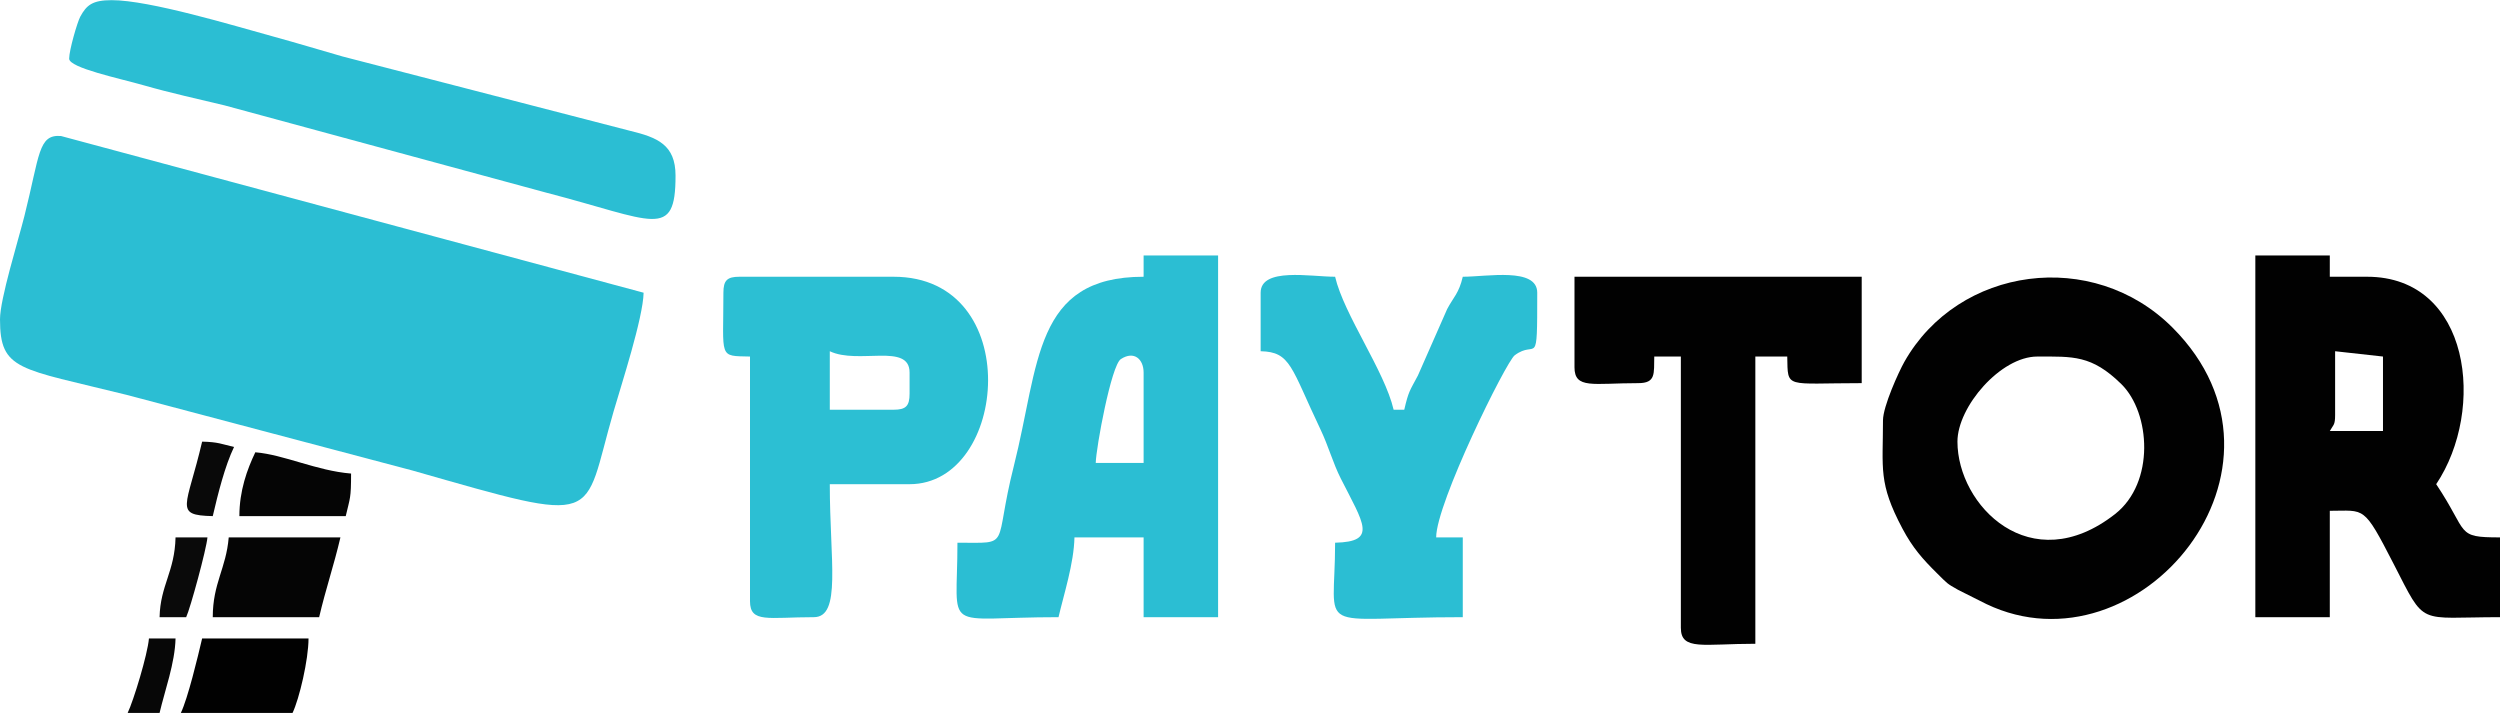 <?xml version="1.0" encoding="UTF-8"?>
<!DOCTYPE svg PUBLIC "-//W3C//DTD SVG 1.1//EN" "http://www.w3.org/Graphics/SVG/1.1/DTD/svg11.dtd">
<!-- Creator: CorelDRAW 2020 (64-Bit) -->
<svg xmlns="http://www.w3.org/2000/svg" xml:space="preserve" width="1469px" height="419px" version="1.1" shape-rendering="geometricPrecision" text-rendering="geometricPrecision" image-rendering="optimizeQuality" fill-rule="evenodd" clip-rule="evenodd"
viewBox="0 0 1176.1 335.31"
 xmlns:xlink="http://www.w3.org/1999/xlink"
 xmlns:xodm="http://www.corel.com/coreldraw/odm/2003">
 <g id="Слой_x0020_1">
  <g id="_2227153573712">
   <path fill="#2BBED3" d="M0 150.14c0,24.26 8.88,22.97 59.55,35.54l134.55 35.61c90.68,25.91 79.52,23.92 94.54,-27.74 3.74,-12.88 13.88,-43.98 14.14,-55.92l-274.09 -73.72c-10.76,-0.85 -9.94,8.75 -17.21,37.66 -2.92,11.63 -11.48,39.01 -11.48,48.57z"/>
   <path fill="#010101" d="M920.86 207.69c0,-16.44 20.34,-40.03 37.54,-40.03 16.79,0 25.56,-0.79 39.57,12.97 13.73,13.49 15.92,46.37 -2.98,61.15 -39.73,31.08 -74.13,-4.07 -74.13,-34.09zm-35.03 -10c0,22.84 -2.26,29.4 9.15,50.9 4.83,9.1 9.55,14.39 16.39,21.15 4.88,4.81 4.4,4.65 9.82,7.69l13.33 6.69c71.52,34.09 153.59,-63.92 87.53,-130.07 -37.44,-37.49 -100.74,-28.91 -126.18,16.14 -2.64,4.68 -10.04,20.93 -10.04,27.5z"/>
   <path fill="#010101" d="M1098.53 195.18l0 -30.02 22.52 2.5 0 35.03 -25.02 0c1.71,-3.05 2.5,-2.68 2.5,-7.51zm-37.53 95.09l35.03 0 0 -50.04c16.64,0 15.71,-2.87 30.04,25 15.3,29.76 10.7,25.04 50.03,25.04l0 -37.53c-21.18,0 -14.5,-1.84 -30.02,-25.03 23.49,-35.08 16.26,-97.59 -32.53,-97.59l-17.52 0 0 -10.01 -35.03 0 0 170.16z"/>
   <path fill="#2BBED3" d="M538 175.16l0 42.54 -22.52 0c0.16,-7.14 7.28,-45.88 11.81,-48.84 6.31,-4.11 10.71,0.13 10.71,6.3zm0 -45.04c-51.76,0 -48.91,41.02 -61.06,89.07 -9.85,38.92 -0.48,36.05 -26.52,36.05 0,43.49 -8.12,35.03 47.55,35.03 2.5,-10.76 7.23,-25.26 7.5,-37.53l32.53 0 0 37.53 35.04 0 0 -170.16 -35.04 0 0 10.01z"/>
   <path fill="#2CBFD3" d="M420.39 192.68l-30.02 0 0 -27.52c13.33,6.39 37.53,-4.11 37.53,10l0 10.01c0,5.77 -1.74,7.51 -7.51,7.51zm-80.07 -55.05c0,31.13 -2.47,29.69 12.51,30.03l0 115.11c0,10.44 8.69,7.5 30.03,7.5 13.06,0 7.51,-26.49 7.51,-62.56l37.53 0c46.52,0 54.47,-97.59 -7.51,-97.59l-72.56 0c-5.77,0 -7.51,1.74 -7.51,7.51z"/>
   <path fill="#2BBED3" d="M593.06 137.63l0 27.53c14.22,0.31 14.22,7.57 28.19,36.87 3.74,7.86 5.82,15.71 9.51,23.01 10.71,21.18 17.41,29.75 -2.67,30.2 0,44.22 -11.2,35.03 60.06,35.03l0 -37.53 -12.52 0c0,-16.1 32.92,-82.66 36.95,-85.67 10.43,-7.8 10.6,7.52 10.6,-29.44 0,-12.06 -23.59,-7.51 -35.03,-7.51 -1.82,7.81 -4.33,9.51 -7.34,15.19l-13.77 31.27c-3.84,7.28 -4.34,7.18 -6.42,16.1l-5 0c-4.29,-18.38 -23.37,-44.7 -27.53,-62.56 -11.45,0 -35.03,-4.55 -35.03,7.51z"/>
   <path fill="#2BBED3" d="M32.53 27.53c0,4.35 23.95,9.33 35.03,12.51 12.65,3.64 25.67,6.46 38.08,9.46l151.56 41.12c50.34,13.05 60.6,22.46 60.6,-8.04 0,-14.6 -8.55,-18 -21.42,-21.12l-135.2 -34.96c-12.09,-3.46 -20.45,-6.05 -33.04,-9.51 -18.45,-5.07 -57.82,-16.99 -75.59,-16.99 -9.05,0 -11.82,2.31 -14.78,7.74 -1.39,2.54 -5.24,15.79 -5.24,19.79z"/>
   <path fill="#010101" d="M740.7 172.66c0,10.45 8.68,7.51 30.02,7.51 8.33,0 7.33,-4.49 7.51,-12.51l12.51 0 0 127.62c0,10.9 10.61,7.5 35.04,7.5l0 -135.12 15.01 0c0.34,15.37 -1.34,12.51 35.03,12.51l0 -50.05 -135.12 0 0 42.54z"/>
   <path fill="#050505" d="M100.09 290.27l50.05 0c3.06,-13.14 6.95,-24.39 10.01,-37.53l-52.55 0c-1.21,14.59 -7.51,21.55 -7.51,37.53z"/>
   <path fill="#010101" d="M85.08 335.31l52.55 0c3.13,-6.52 7.51,-24.98 7.51,-35.03l-50.05 0c-2.03,8.71 -6.72,28.18 -10.01,35.03z"/>
   <path fill="#050505" d="M112.61 242.73l50.04 0c2.06,-8.83 2.51,-8.22 2.51,-20.02 -16.39,-1.36 -31.45,-8.88 -45.05,-10.01 -3.85,8.04 -7.5,18.1 -7.5,30.03z"/>
   <path fill="#0A0A0A" d="M75.07 290.27l7.51 0 5 0c1.91,-3.98 9.56,-32.05 10.01,-37.53l-15.01 0c-0.36,16.13 -7.17,22.5 -7.51,37.53z"/>
   <path fill="#070707" d="M60.06 335.31l15.01 0c2.44,-10.46 7.25,-23.46 7.51,-35.03l-12.51 0c-0.63,7.56 -7.27,29.32 -10.01,35.03z"/>
   <path fill="#090909" d="M100.09 242.73c2.52,-10.79 5.72,-23.58 10.01,-32.53 -5.89,-1.38 -7.39,-2.34 -15.01,-2.51 -7.2,30.91 -13.59,34.62 5,35.04z"/>
  </g>
 </g>
</svg>

